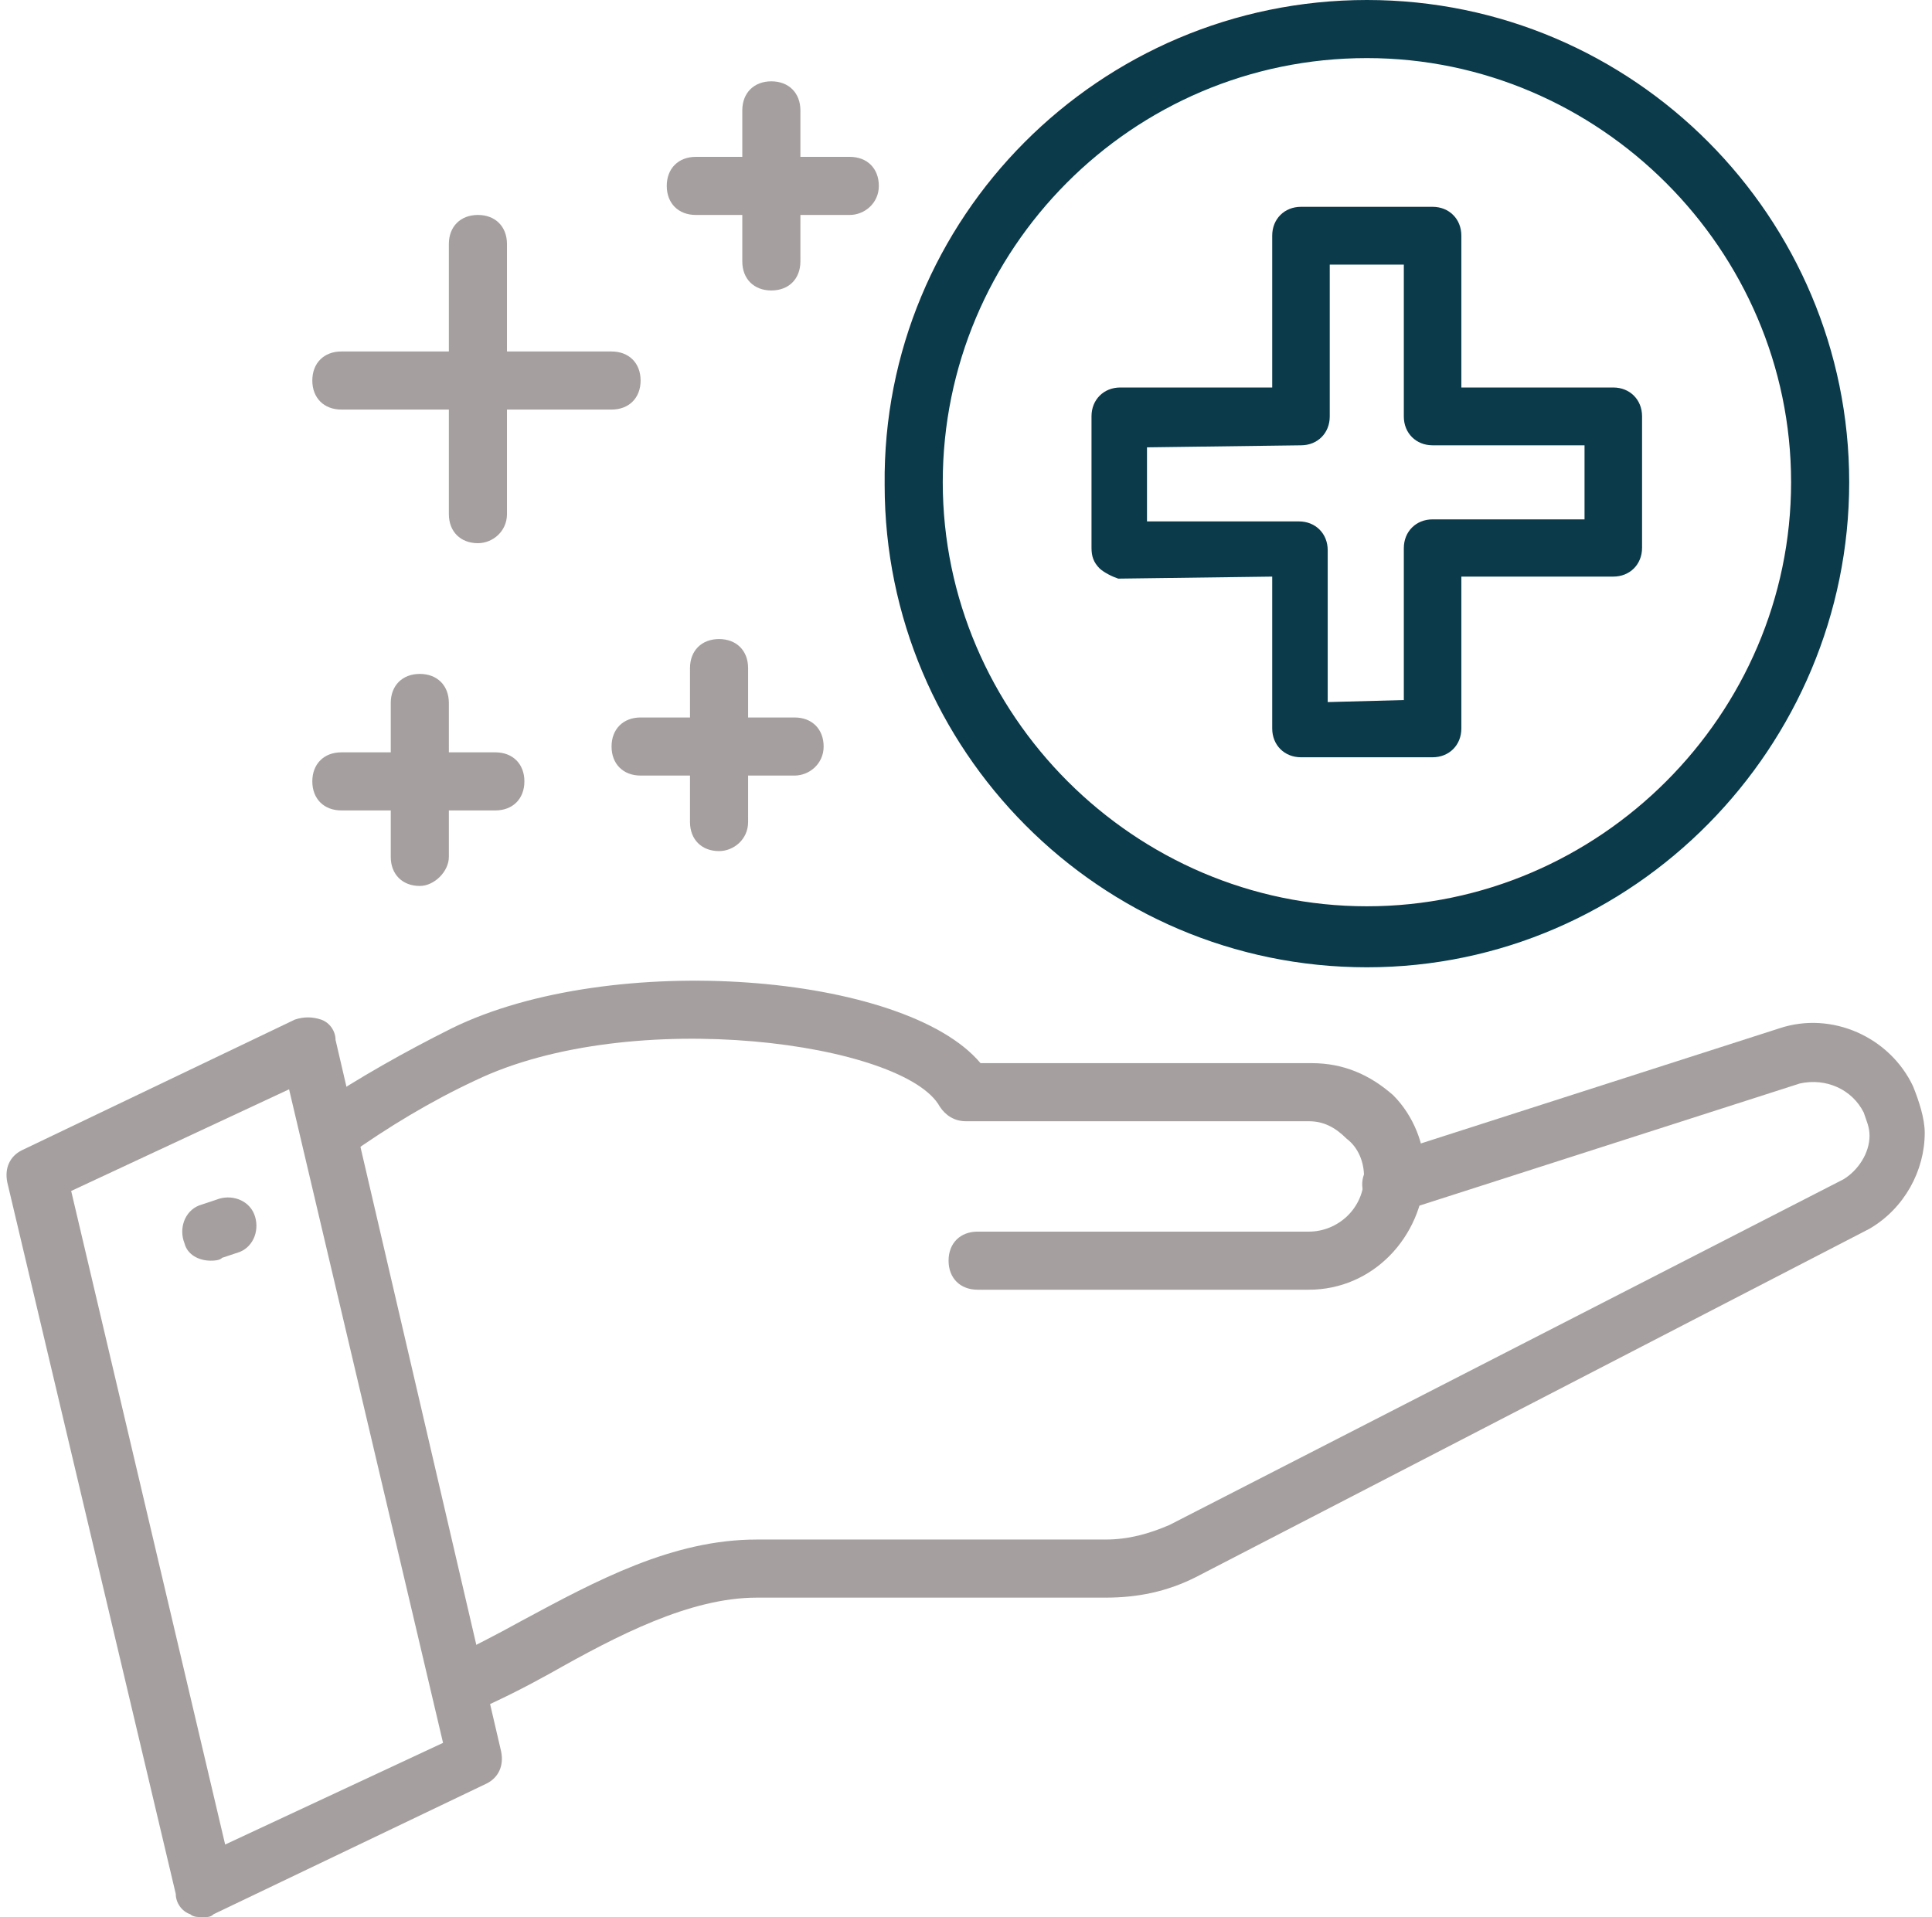 <?xml version="1.0" encoding="UTF-8"?><svg id="Ebene_2" xmlns="http://www.w3.org/2000/svg" width="66.5" height="66" xmlns:xlink="http://www.w3.org/1999/xlink" viewBox="0 0 66.5 66"><defs><style>.cls-1{fill:#a5a09f;}.cls-2{fill:#0b3a4a;}.cls-3{isolation:isolate;}.cls-3,.cls-4,.cls-5,.cls-6{fill:none;}.cls-5{clip-path:url(#clippath);}.cls-6{clip-path:url(#clippath-1);}</style><clipPath id="clippath"><rect class="cls-4" x=".22" width="66.03" height="66"/></clipPath><clipPath id="clippath-1"><rect class="cls-4" width="66.5" height="66"/></clipPath></defs><g id="Ebene_1-2"><g class="cls-5"><g class="cls-3"><g class="cls-6"><path class="cls-1" d="m15.85,59c-.4,0-.7-.2-.9-.6-.2-.5,0-1.1.5-1.3.8-.4,1.6-.8,2.5-1.3,2.6-1.4,5.2-2.8,8.1-2.8h12c.8,0,1.5-.2,2.2-.5l23.2-11.9c.5-.3.9-.9.9-1.5,0-.3-.1-.5-.2-.8-.4-.8-1.3-1.2-2.2-1l-13.7,4.4c-.5.2-1.1-.1-1.3-.6-.2-.5.1-1.1.6-1.3l13.7-4.4c1.8-.6,3.8.3,4.6,2,.2.5.4,1.1.4,1.6,0,1.3-.7,2.6-1.9,3.3l-23.2,12c-1,.5-2,.7-3.1.7h-12c-2.3,0-4.8,1.3-7.1,2.6-.9.5-1.7.9-2.6,1.3-.2.1-.4.1-.5.1Z"/><path class="cls-1" d="m45.05,44.4h-11.4c-.6,0-1-.4-1-1s.4-1,1-1h11.4c1,0,1.9-.8,1.9-1.9,0-.5-.2-1-.6-1.3-.4-.4-.8-.6-1.3-.6h-11.8c-.4,0-.7-.2-.9-.5-1.2-2.2-10.6-3.5-16-.9-1.5.7-3,1.6-4.4,2.6-.5.3-1.1.2-1.4-.3-.3-.5-.2-1.1.3-1.4,1.5-1,3.1-1.9,4.7-2.7,5.5-2.7,15.6-1.9,18.2,1.2h11.4c1.1,0,2,.4,2.8,1.1.7.7,1.1,1.7,1.1,2.7-.1,2.2-1.8,4-4,4Z"/><path class="cls-1" d="m2.45,41l5.3,22.5,7.5-3.5-5.3-22.5-7.5,3.5Zm4.5,25c-.1,0-.3,0-.4-.1-.3-.1-.5-.4-.5-.7L.25,40.7c-.1-.5.1-.9.5-1.1l9.4-4.5c.3-.1.6-.1.9,0,.3.1.5.4.5.7l5.7,24.5c.1.5-.1.9-.5,1.1l-9.4,4.5c-.1.1-.2.1-.4.1Z"/><path class="cls-1" d="m7.25,43.4c-.4,0-.8-.2-.9-.6-.2-.5,0-1.1.5-1.3l.6-.2c.5-.2,1.1,0,1.3.5.2.5,0,1.1-.5,1.3l-.6.2c-.1.1-.3.1-.4.1"/><path class="cls-2" d="m47.05,2c-8.1,0-14.6,6.6-14.6,14.6s6.6,14.6,14.6,14.6,14.6-6.6,14.6-14.6-6.6-14.6-14.6-14.6Zm0,31.3c-9.2,0-16.6-7.5-16.6-16.6-.1-9.2,7.4-16.7,16.6-16.7s16.6,7.5,16.6,16.6-7.4,16.7-16.6,16.7Z"/><path class="cls-2" d="m39.48,15.4v2.55h5.23c.57,0,.99.42.99.99v5.23s2.62-.07,2.62-.07v-5.23c0-.57.42-.99.99-.99h5.23v-2.55h-5.23c-.57,0-.99-.42-.99-.99v-5.23h-2.55v5.23c0,.57-.42.99-.99.99l-5.3.07Zm-1.63,4.17c-.21-.21-.28-.42-.28-.71v-4.53c0-.57.42-.99.99-.99h5.23v-5.23c0-.57.42-.99.99-.99h4.53c.57,0,.99.42.99.99v5.23h5.23c.57,0,.99.42.99.99v4.53c0,.57-.42.99-.99.99h-5.23v5.23c0,.57-.42.99-.99.99h-4.53c-.57,0-.99-.42-.99-.99v-5.23s-5.3.07-5.3.07c-.21-.07-.49-.21-.64-.35"/><path class="cls-1" d="m27.35,26.7h-5.3c-.6,0-1-.4-1-1s.4-1,1-1h5.3c.6,0,1,.4,1,1s-.5,1-1,1Z"/><path class="cls-1" d="m24.75,29.3c-.6,0-1-.4-1-1v-5.3c0-.6.4-1,1-1s1,.4,1,1v5.3c0,.6-.5,1-1,1"/><path class="cls-1" d="m21.05,14.1h-9.3c-.6,0-1-.4-1-1s.4-1,1-1h9.3c.6,0,1,.4,1,1s-.4,1-1,1"/><path class="cls-1" d="m16.45,18.7c-.6,0-1-.4-1-1v-9.3c0-.6.4-1,1-1s1,.4,1,1v9.3c0,.6-.5,1-1,1"/><path class="cls-1" d="m29.25,7.4h-5.3c-.6,0-1-.4-1-1s.4-1,1-1h5.3c.6,0,1,.4,1,1s-.5,1-1,1"/><path class="cls-1" d="m26.55,10c-.6,0-1-.4-1-1V3.8c0-.6.4-1,1-1s1,.4,1,1v5.2c0,.6-.4,1-1,1"/><path class="cls-1" d="m17.05,27.9h-5.3c-.6,0-1-.4-1-1s.4-1,1-1h5.3c.6,0,1,.4,1,1s-.4,1-1,1"/><path class="cls-1" d="m14.45,30.5c-.6,0-1-.4-1-1v-5.3c0-.6.4-1,1-1s1,.4,1,1v5.3c0,.5-.5,1-1,1"/></g></g></g></g></svg>